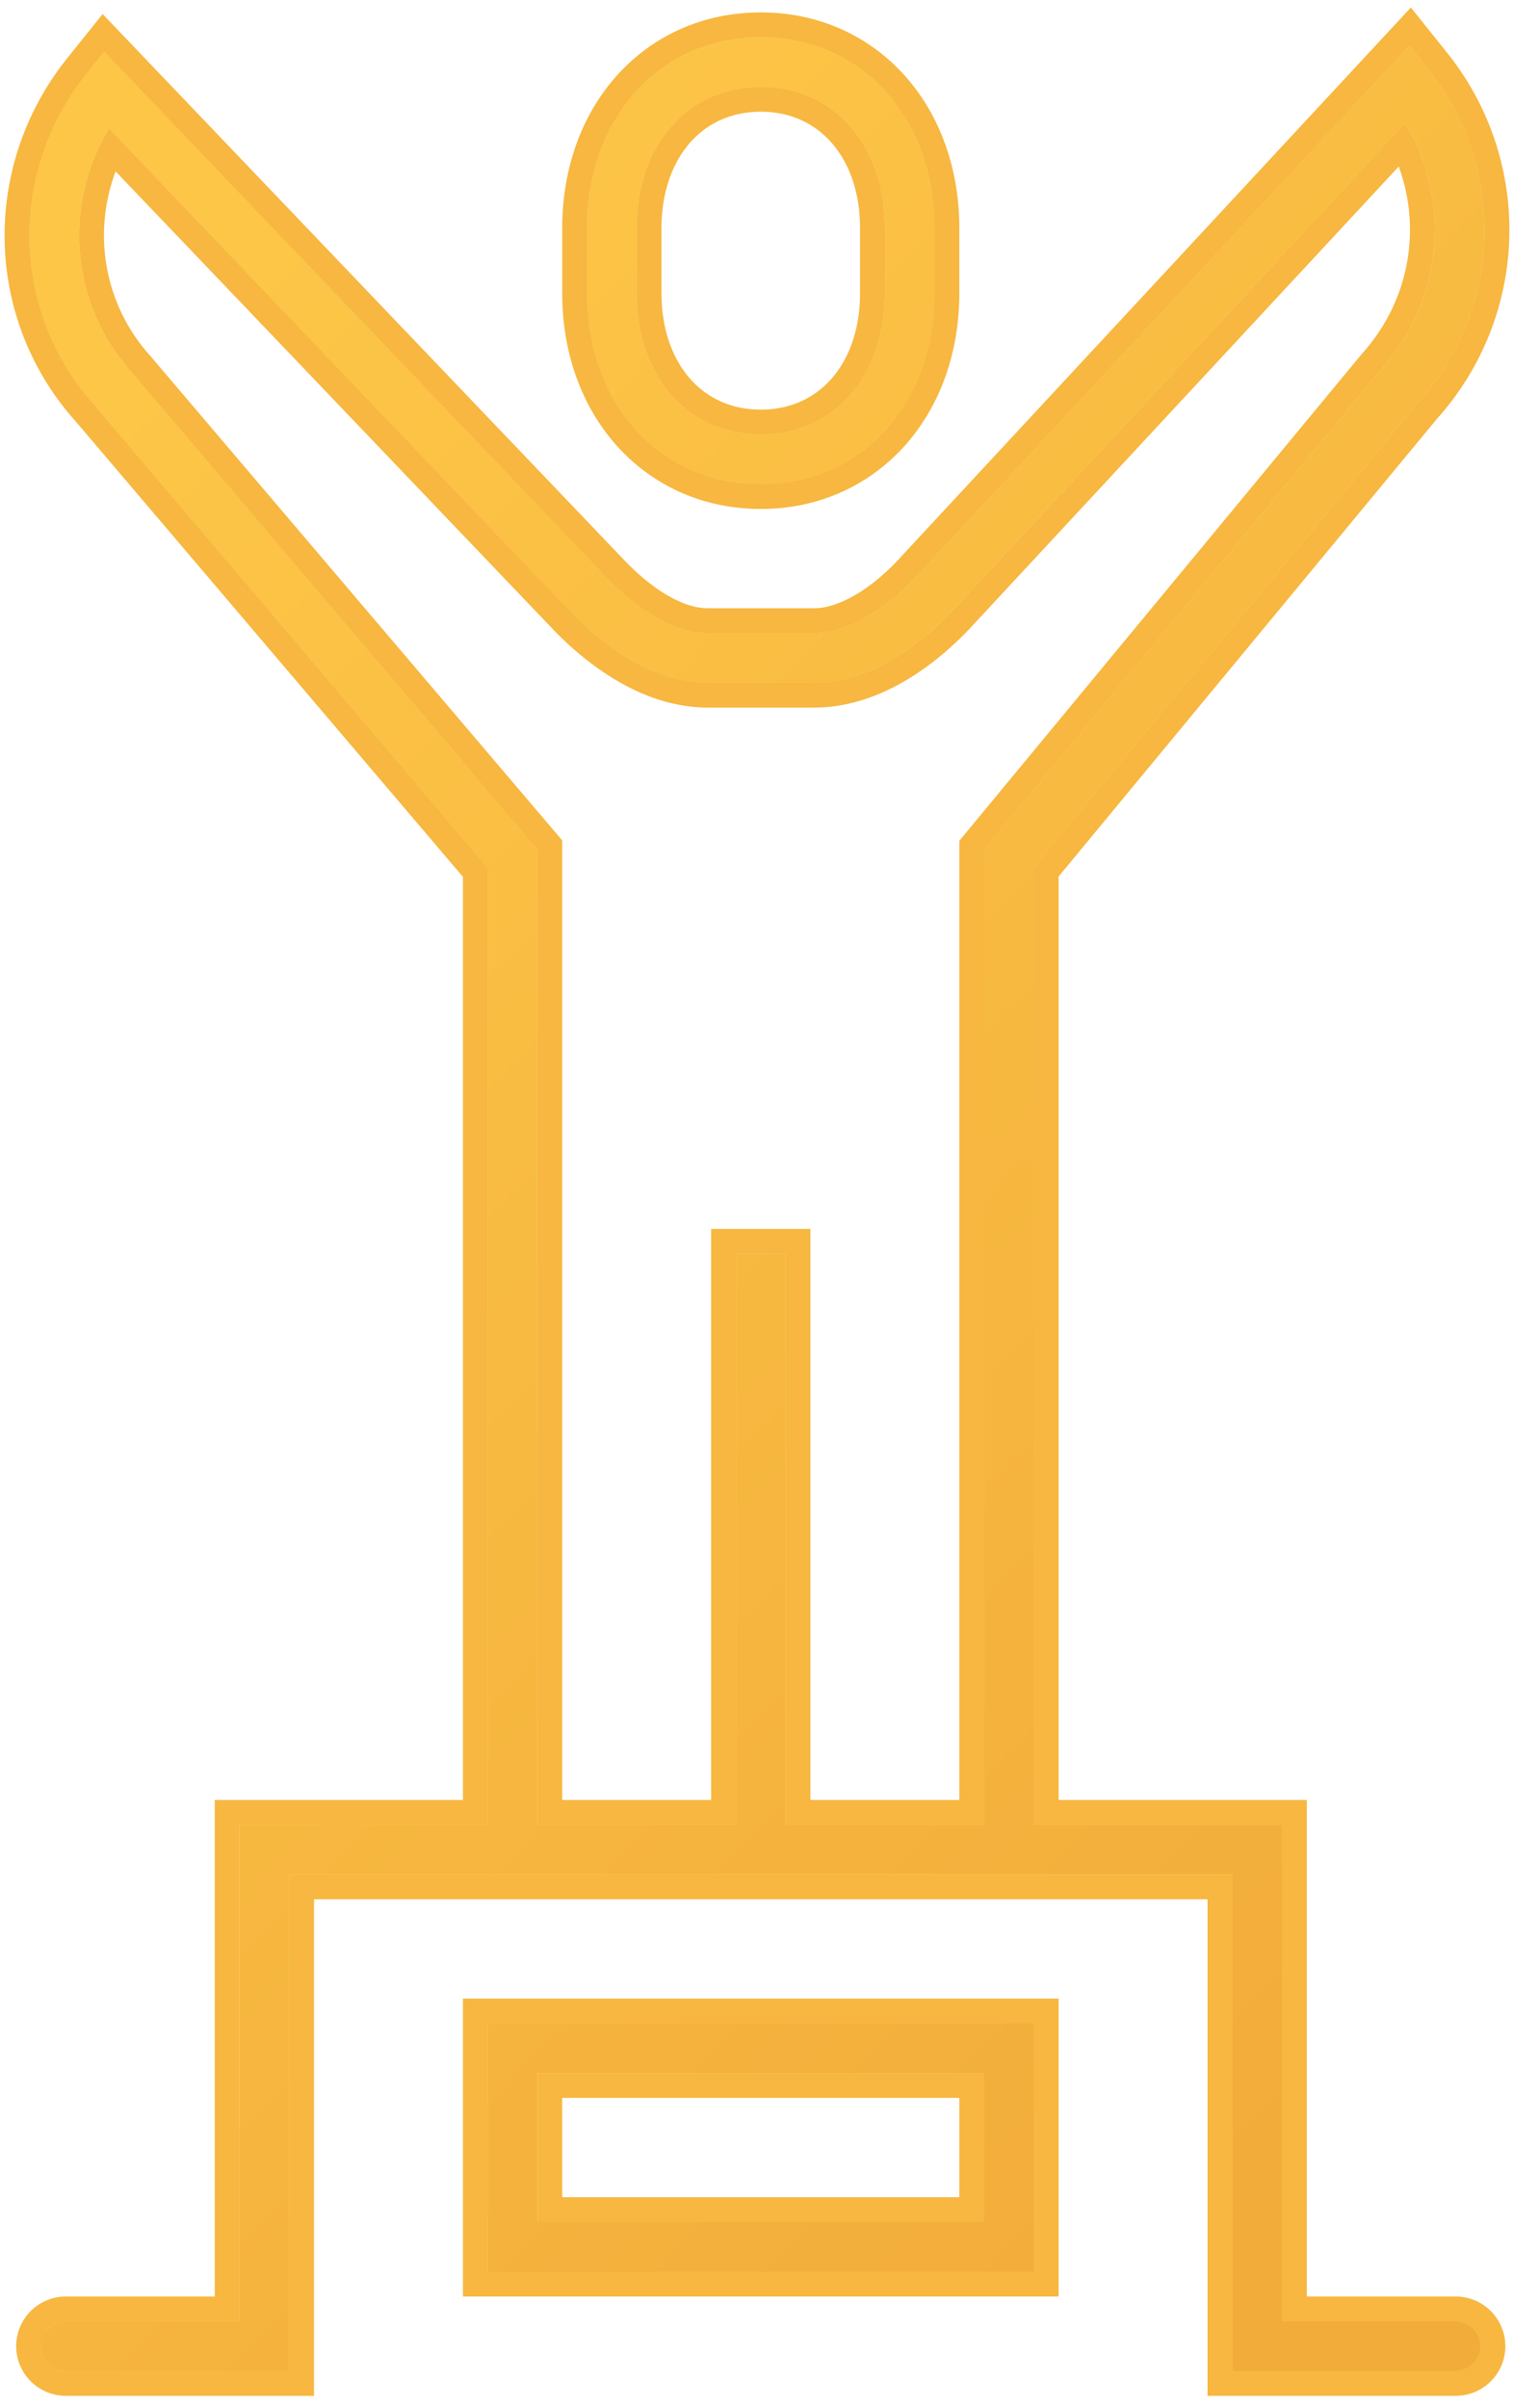 <svg xmlns="http://www.w3.org/2000/svg" width="61" height="97" viewBox="0 0 61 97"><defs><linearGradient id="mvqka" x1="1.19" x2="60.19" y1="19.5" y2="77.5" gradientUnits="userSpaceOnUse"><stop offset="0" stop-color="#fdc647"/><stop offset="1" stop-color="#f2ac3a"/></linearGradient><clipPath id="mvqkb"><path fill="#fff" d="M0 97.1V-.1h61v97.2zm37.652-85.294V9.193c0-4.457-2.943-7.693-7-7.693s-7 3.236-7 7.693v2.613c0 4.458 2.943 7.694 7 7.694s7-3.236 7-7.694zm-2-2.613v2.613c0 3.352-2.057 5.694-5 5.694s-5-2.342-5-5.694V9.193c0-3.351 2.057-5.693 5-5.693s5 2.342 5 5.693zm4 64.307h-8v-23h-2v23h-8V34.217L5.31 15.002C2.844 12.26 2.52 8.285 4.39 5.174l18.662 19.53c1.01 1.044 3.062 2.796 5.472 2.796H32.8c2.459 0 4.517-1.783 5.533-2.854L56.62 4.953c1.873 3.137 1.525 7.152-1 9.96L39.652 34.226zm-20 0h-10v20h-7a1 1 0 1 0 0 2h9v-20h38v20h9a1 1 0 1 0 0-2h-7v-20h-10V34.943L57.137 16.22a10.387 10.387 0 0 0 .377-13.48l-.725-.907-19.914 21.445c-1.342 1.412-2.826 2.223-4.076 2.223h-4.276c-1.672 0-3.246-1.37-4.031-2.182L4.2 2.082l-.715.892C.3 6.957.441 12.578 3.805 16.318l15.847 18.633zm22 8h-22v10h22zm-20 2h18v6h-18z"/></clipPath></defs><g><g><path fill="#fdc647" d="M30.652 19.5c-4.057 0-7-3.236-7-7.694V9.193c0-4.457 2.943-7.693 7-7.693s7 3.236 7 7.693v2.613c0 4.458-2.943 7.694-7 7.694zm0-16c-2.943 0-5 2.342-5 5.693v2.613c0 3.352 2.057 5.694 5 5.694s5-2.342 5-5.694V9.193c0-3.351-2.057-5.693-5-5.693zm9 30.725l15.969-19.311c2.525-2.809 2.873-6.824 1-9.961L38.33 24.646c-1.015 1.07-3.073 2.854-5.532 2.854h-4.276c-2.41 0-4.463-1.752-5.472-2.795L4.389 5.174c-1.87 3.111-1.546 7.086.921 9.828l16.342 19.215V73.5h8v-23h2v23h8zm-20 .726L3.805 16.318C.44 12.578.299 6.957 3.486 2.974l.715-.892 20.291 21.236c.785.813 2.36 2.182 4.031 2.182H32.8c1.25 0 2.734-.81 4.076-2.223L56.789 1.832l.725.906a10.387 10.387 0 0 1-.377 13.48L41.652 34.944V73.5h10v20h7a1 1 0 1 1 0 2h-9v-20h-38v20h-9a1 1 0 1 1 0-2h7v-20h10zm22 56.549h-22v-10h22zm-20-2h18v-6h-18z"/><path fill="url(#mvqka)" d="M30.652 19.5c-4.057 0-7-3.236-7-7.694V9.193c0-4.457 2.943-7.693 7-7.693s7 3.236 7 7.693v2.613c0 4.458-2.943 7.694-7 7.694zm0-16c-2.943 0-5 2.342-5 5.693v2.613c0 3.352 2.057 5.694 5 5.694s5-2.342 5-5.694V9.193c0-3.351-2.057-5.693-5-5.693zm9 30.725l15.969-19.311c2.525-2.809 2.873-6.824 1-9.961L38.33 24.646c-1.015 1.07-3.073 2.854-5.532 2.854h-4.276c-2.41 0-4.463-1.752-5.472-2.795L4.389 5.174c-1.87 3.111-1.546 7.086.921 9.828l16.342 19.215V73.5h8v-23h2v23h8zm-20 .726L3.805 16.318C.44 12.578.299 6.957 3.486 2.974l.715-.892 20.291 21.236c.785.813 2.36 2.182 4.031 2.182H32.8c1.25 0 2.734-.81 4.076-2.223L56.789 1.832l.725.906a10.387 10.387 0 0 1-.377 13.48L41.652 34.944V73.5h10v20h7a1 1 0 1 1 0 2h-9v-20h-38v20h-9a1 1 0 1 1 0-2h7v-20h10zm22 56.549h-22v-10h22zm-20-2h18v-6h-18z"/><path fill="none" stroke="#f7b740" stroke-miterlimit="20" stroke-width="2" d="M30.652 19.5c-4.057 0-7-3.236-7-7.694V9.193c0-4.457 2.943-7.693 7-7.693s7 3.236 7 7.693v2.613c0 4.458-2.943 7.694-7 7.694zm0-16c-2.943 0-5 2.342-5 5.693v2.613c0 3.352 2.057 5.694 5 5.694s5-2.342 5-5.694V9.193c0-3.351-2.057-5.693-5-5.693zm9 30.725l15.969-19.311c2.525-2.809 2.873-6.824 1-9.961L38.33 24.646c-1.015 1.07-3.073 2.854-5.532 2.854h-4.276c-2.41 0-4.463-1.752-5.472-2.795L4.389 5.174c-1.87 3.111-1.546 7.086.921 9.828l16.342 19.215V73.5h8v-23h2v23h8zm-20 .726L3.805 16.318C.44 12.578.299 6.957 3.486 2.974l.715-.892 20.291 21.236c.785.813 2.36 2.182 4.031 2.182H32.8c1.25 0 2.734-.81 4.076-2.223L56.789 1.832l.725.906a10.387 10.387 0 0 1-.377 13.48L41.652 34.944V73.5h10v20h7a1 1 0 1 1 0 2h-9v-20h-38v20h-9a1 1 0 1 1 0-2h7v-20h10zm22 56.549h-22v-10h22zm-20-2h18v-6h-18z" clip-path="url(&quot;#mvqkb&quot;)"/></g></g></svg>